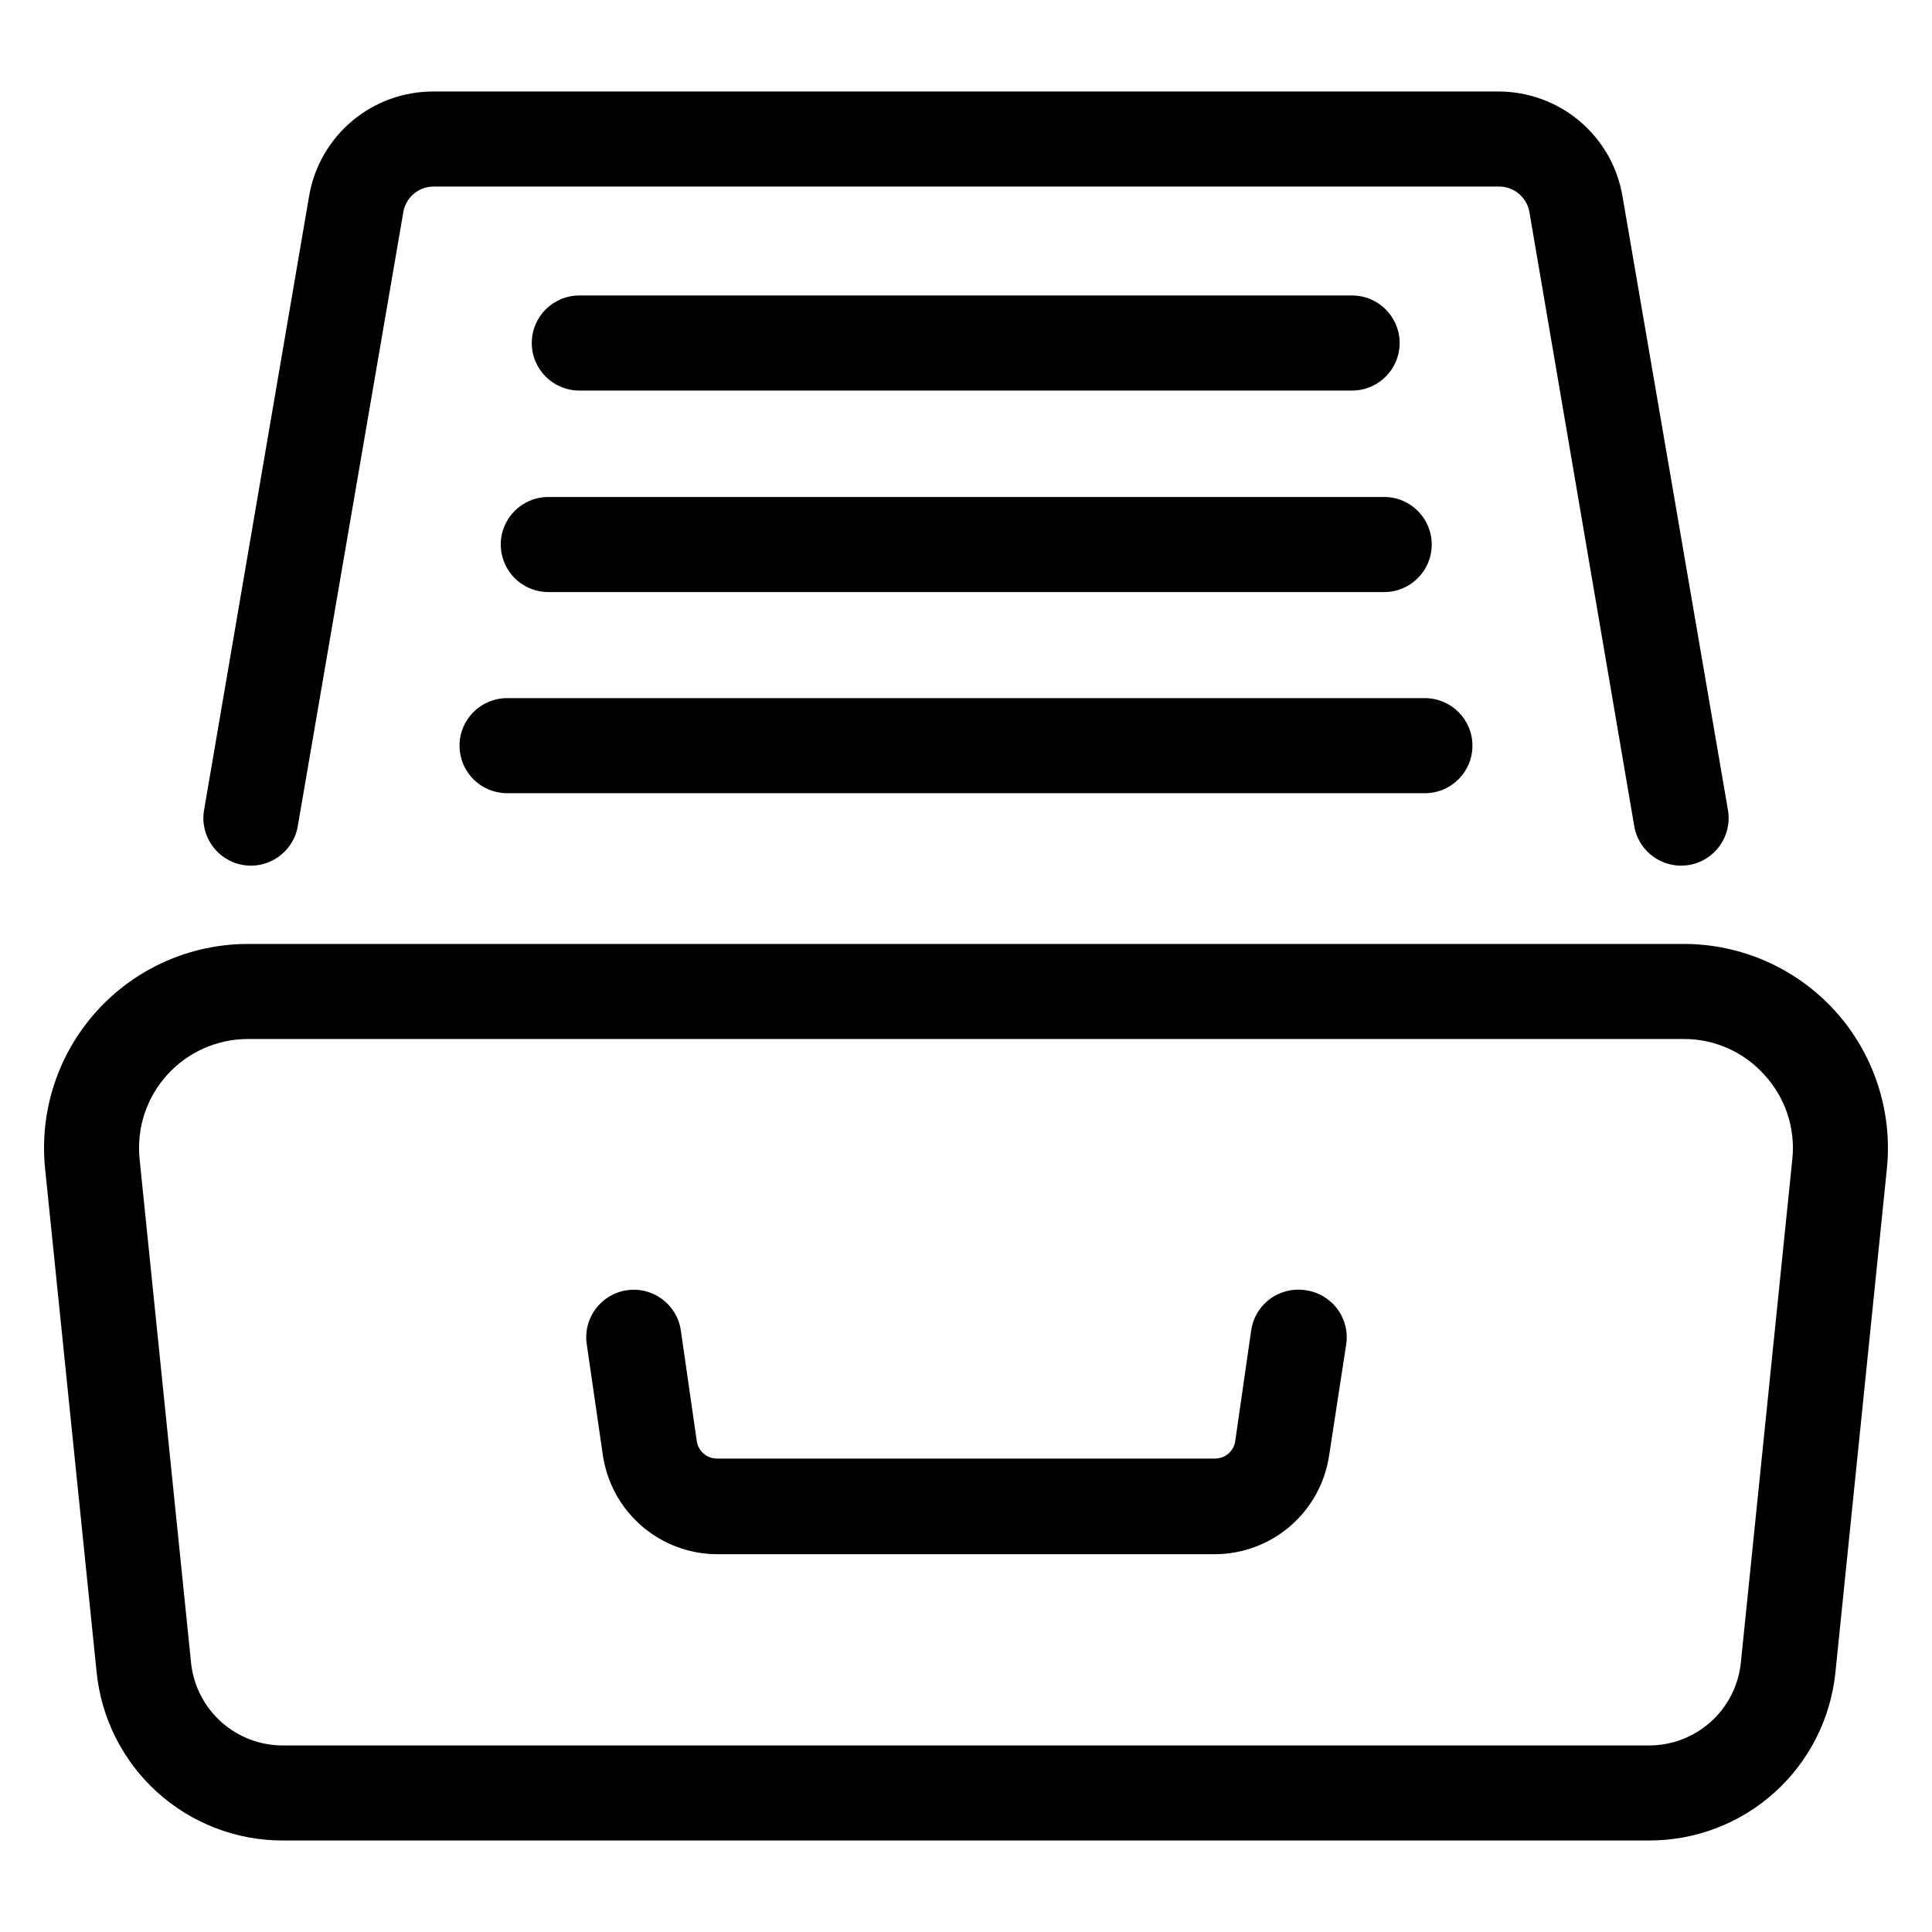 <?xml version="1.0" encoding="UTF-8"?>
<!-- Uploaded to: ICON Repo, www.iconrepo.com, Generator: ICON Repo Mixer Tools -->
<svg fill="#000000" width="800px" height="800px" version="1.1" viewBox="144 144 512 512" xmlns="http://www.w3.org/2000/svg">
 <path d="m541.07 193.44h-282.13c-3.988-0.008-7.398 2.867-8.062 6.801l-27.961 162.68c-1.168 6.859-7.676 11.473-14.535 10.305-6.859-1.172-11.473-7.68-10.305-14.535l27.863-162.88c1.355-7.754 5.414-14.773 11.457-19.816 6.039-5.047 13.672-7.789 21.543-7.742h282.13c7.875-0.016 15.5 2.758 21.523 7.832 6.019 5.07 10.051 12.113 11.375 19.879l27.961 162.73c1.168 6.856-3.445 13.363-10.305 14.535-6.856 1.168-13.363-3.445-14.535-10.305l-27.809-162.88c-0.762-3.906-4.231-6.695-8.211-6.598zm-51.238 292.46c-3.309-0.477-6.668 0.383-9.34 2.387-2.676 2.004-4.445 4.988-4.918 8.293l-4.231 29.371c-0.398 2.621-2.641 4.566-5.293 4.586h-132.05c-2.672 0.004-4.941-1.945-5.34-4.586l-4.234-29.371c-1-6.887-7.394-11.656-14.281-10.656-6.887 1.004-11.656 7.398-10.656 14.285l4.281 29.473c1.074 7.258 4.715 13.895 10.258 18.703 5.547 4.805 12.633 7.465 19.973 7.496h132c7.332-0.031 14.414-2.684 19.957-7.477 5.547-4.797 9.191-11.422 10.273-18.672l4.535-29.523c0.484-3.356-0.402-6.762-2.457-9.453-2.059-2.695-5.113-4.445-8.477-4.856zm140.56-73.91c10.234 11.355 15.191 26.508 13.652 41.715l-13.652 133.61c-1.262 12.215-7.019 23.527-16.152 31.738-9.133 8.211-20.988 12.734-33.27 12.695h-361.94c-12.312 0.035-24.199-4.516-33.336-12.77-9.137-8.254-14.875-19.613-16.09-31.867l-13.652-133.41c-1.555-15.207 3.406-30.363 13.652-41.715 10.242-11.348 24.816-17.828 40.105-17.832h380.58c15.285 0.016 29.848 6.496 40.102 17.832zm-18.793 16.879c-5.441-6.098-13.238-9.562-21.41-9.523h-380.48c-8.164 0-15.949 3.461-21.422 9.52-5.473 6.059-8.121 14.148-7.297 22.273l13.652 133.61c0.648 6.008 3.5 11.562 8.004 15.59 4.504 4.031 10.34 6.246 16.383 6.223h361.94c6.07 0.02 11.934-2.227 16.441-6.297 4.508-4.07 7.34-9.672 7.941-15.719l13.652-133.56c0.797-8.09-1.898-16.137-7.406-22.117zm-109.28-181.37c6.957 0 12.598-5.641 12.598-12.598 0-6.953-5.641-12.594-12.598-12.594h-204.8c-6.957 0-12.594 5.641-12.594 12.594 0 6.957 5.637 12.598 12.594 12.598zm-225.61 40.809c0 3.34 1.328 6.543 3.691 8.906 2.359 2.359 5.566 3.688 8.906 3.688h221.52c6.957 0 12.598-5.637 12.598-12.594 0-6.957-5.641-12.598-12.598-12.598h-221.68c-6.898 0.086-12.445 5.699-12.445 12.598zm-10.93 53.301c0 3.344 1.324 6.547 3.688 8.906 2.363 2.363 5.566 3.691 8.906 3.691h243.24c6.957 0 12.598-5.641 12.598-12.598 0-6.953-5.641-12.594-12.598-12.594h-243.24c-6.957 0-12.594 5.641-12.594 12.594z"/>
</svg>